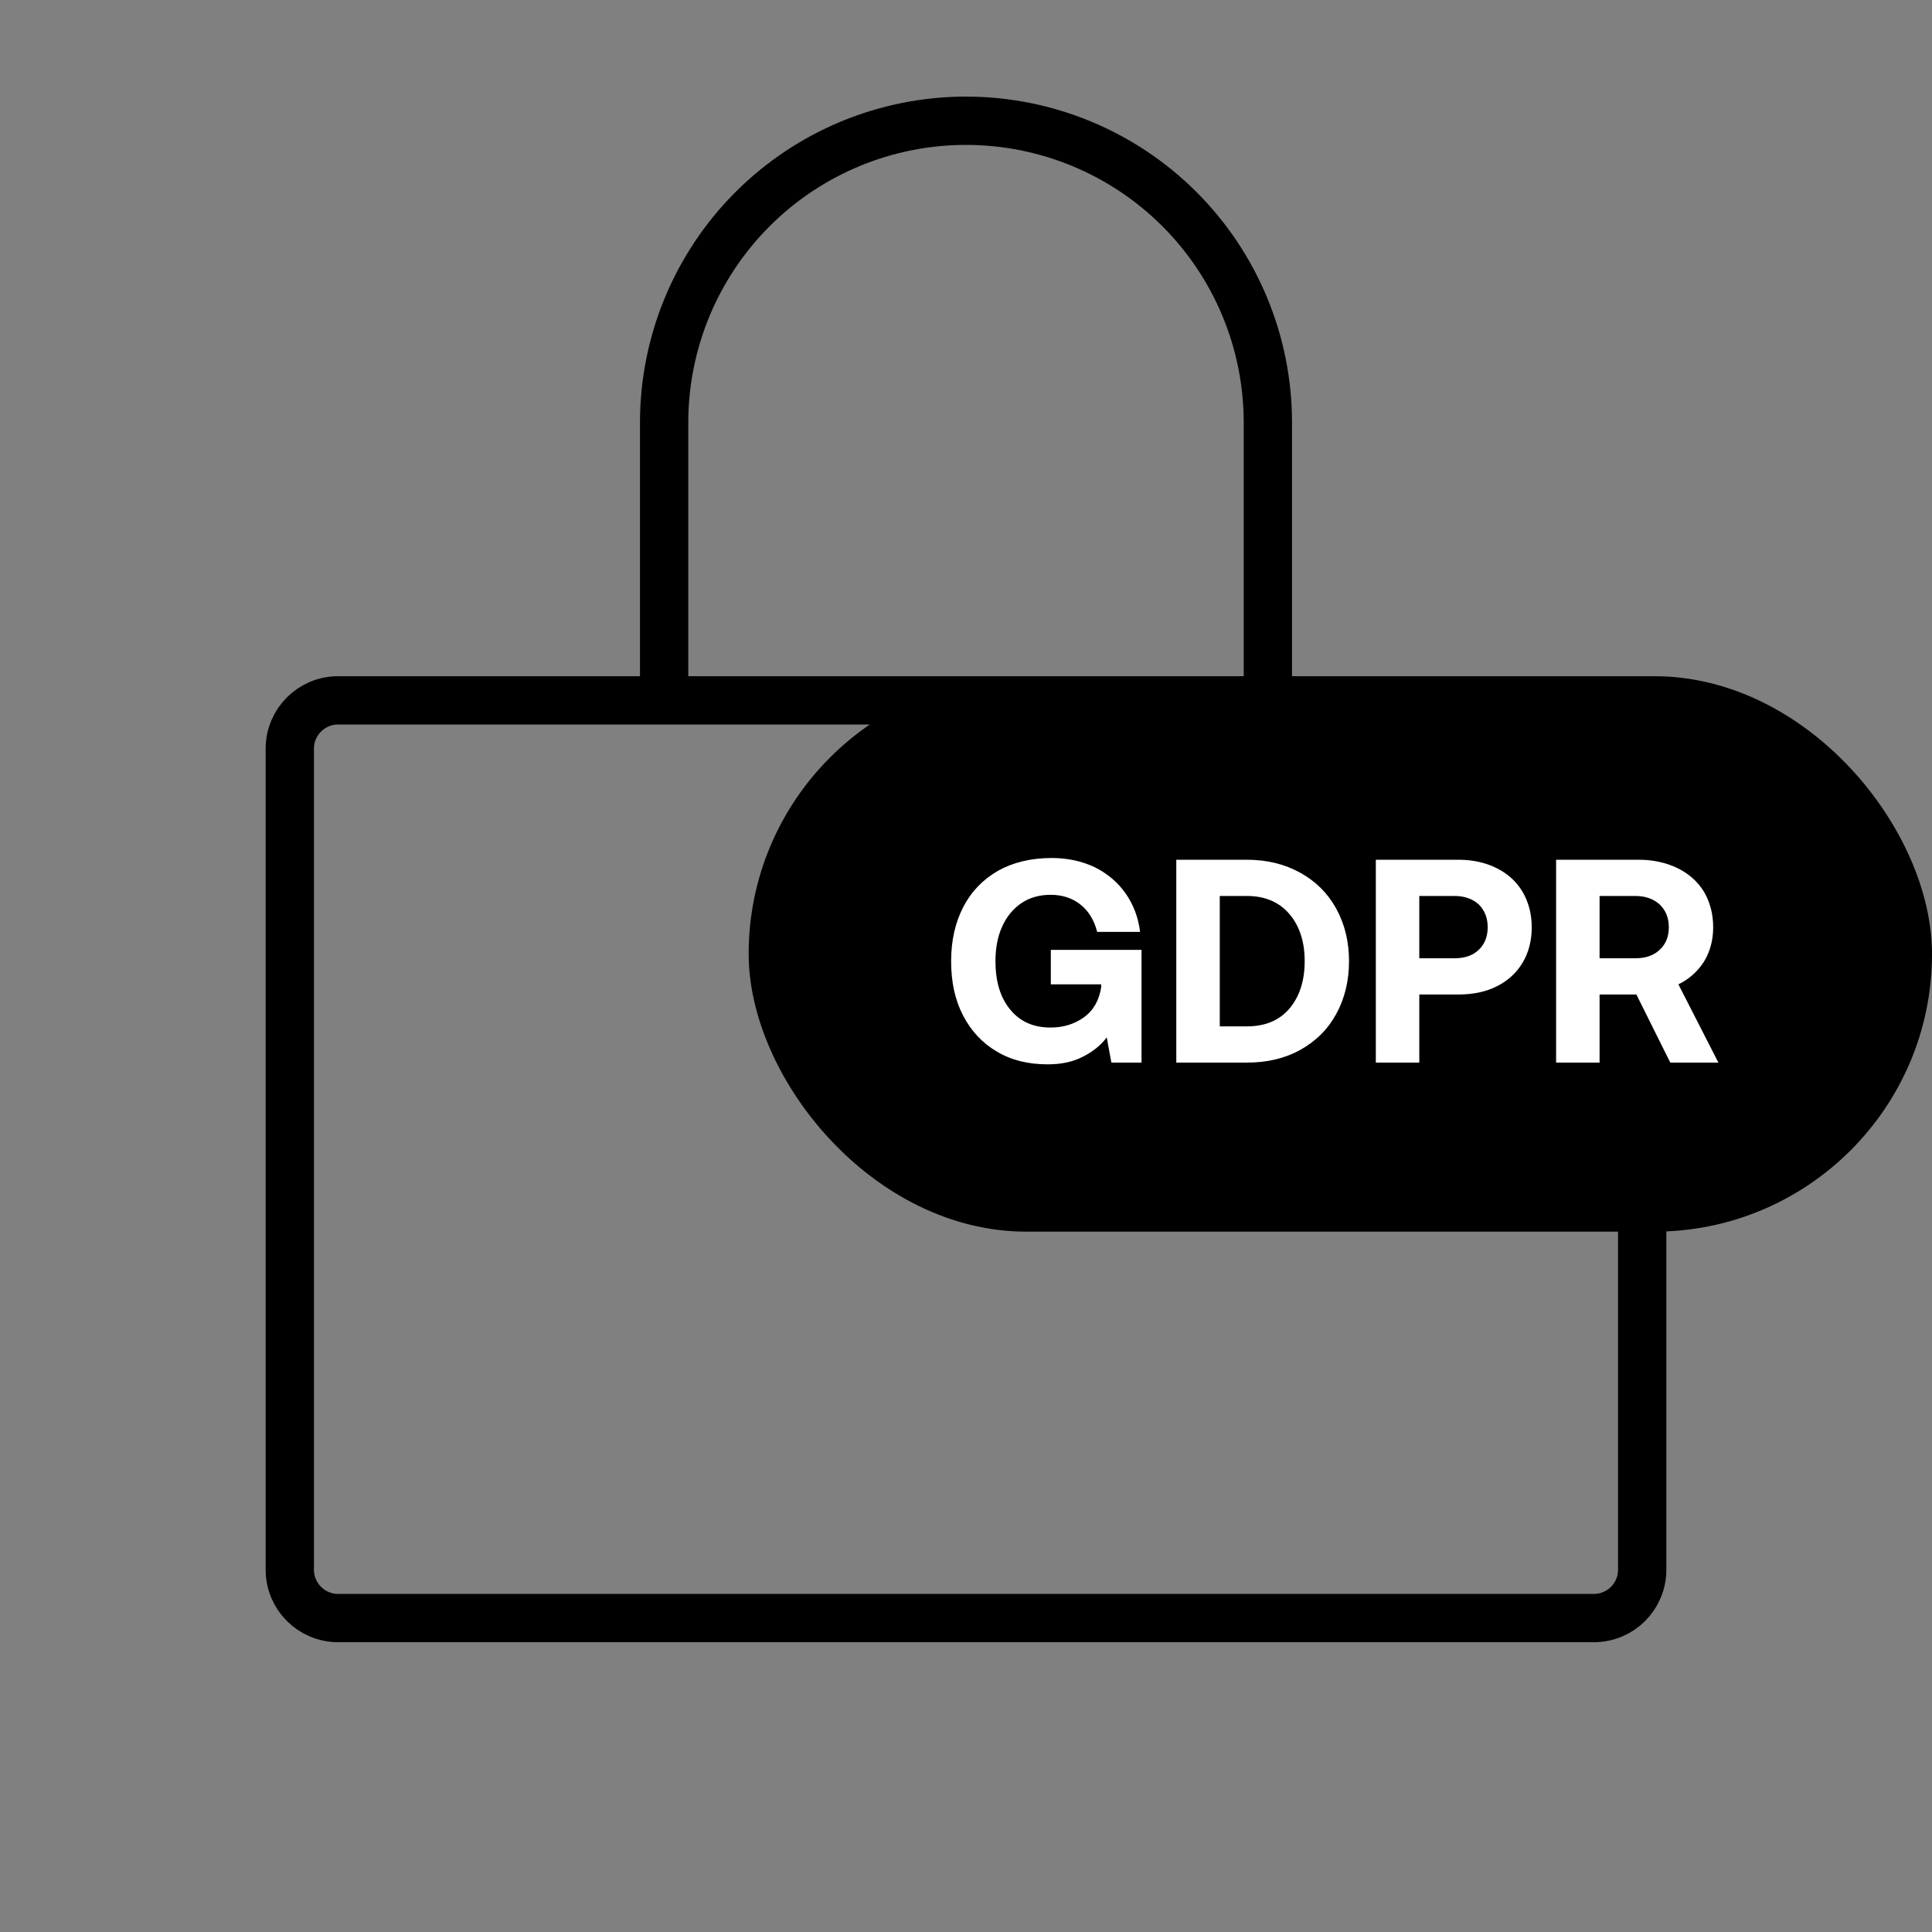 <?xml version="1.0" encoding="UTF-8"?> <svg xmlns="http://www.w3.org/2000/svg" width="80" height="80" viewBox="0 0 80 80" fill="none"><rect x="0" y="0" width="80" height="80" fill="#808080" stroke="none"/><g clip-path="url(#clip0_1785_27628)"><path d="M27.5 28.5V22.5V17.5C27.5 14.185 28.817 11.005 31.161 8.661C33.505 6.317 36.685 5 40 5C43.315 5 46.495 6.317 48.839 8.661C51.183 11.005 52.5 14.185 52.5 17.5V28.5" stroke="black" stroke-width="2" stroke-linecap="round" stroke-linejoin="round"></path><path d="M12 31C12 29.895 12.895 29 14 29H66C67.105 29 68 29.895 68 31V65C68 66.105 67.105 67 66 67H14C12.895 67 12 66.105 12 65V31Z" stroke="black" stroke-width="2"></path><rect x="31" y="28" width="49" height="23" rx="11.5" fill="black"></rect><path d="M39.888 37.556C40.224 36.908 40.704 36.416 41.328 36.056C41.952 35.708 42.696 35.528 43.548 35.528C44.208 35.528 44.808 35.66 45.336 35.912C45.864 36.176 46.284 36.536 46.608 36.992C46.932 37.46 47.136 37.988 47.208 38.588H45.432C45.312 38.12 45.096 37.748 44.76 37.472C44.424 37.196 44.004 37.052 43.5 37.052C43.032 37.052 42.624 37.172 42.288 37.4C41.94 37.64 41.676 37.964 41.496 38.372C41.304 38.792 41.22 39.272 41.22 39.8C41.22 40.628 41.412 41.288 41.82 41.792C42.228 42.296 42.78 42.548 43.5 42.548C44.016 42.548 44.472 42.416 44.88 42.128C45.276 41.84 45.516 41.42 45.6 40.868V40.76H43.512V39.332H47.268V44H46.02L45.828 42.956C45.576 43.292 45.24 43.556 44.832 43.76C44.412 43.976 43.932 44.072 43.38 44.072C42.588 44.072 41.88 43.904 41.28 43.544C40.68 43.196 40.212 42.692 39.876 42.044C39.54 41.396 39.384 40.652 39.384 39.8C39.384 38.948 39.552 38.204 39.888 37.556ZM48.708 35.6H51.624C52.464 35.6 53.196 35.78 53.844 36.14C54.492 36.5 54.984 36.992 55.332 37.628C55.68 38.264 55.86 38.984 55.86 39.8C55.86 40.616 55.68 41.348 55.332 41.984C54.984 42.62 54.492 43.112 53.844 43.472C53.196 43.832 52.464 44 51.624 44H48.708V35.6ZM51.624 42.5C52.38 42.5 52.968 42.26 53.388 41.768C53.808 41.276 54.024 40.616 54.024 39.8C54.024 38.984 53.808 38.336 53.388 37.844C52.968 37.352 52.38 37.1 51.624 37.1H50.508V42.5H51.624ZM60.39 35.6C60.99 35.6 61.518 35.72 61.974 35.948C62.43 36.176 62.79 36.5 63.042 36.92C63.294 37.352 63.426 37.844 63.426 38.396C63.426 38.96 63.294 39.452 63.042 39.872C62.79 40.292 62.43 40.616 61.974 40.844C61.518 41.072 60.99 41.18 60.39 41.18H58.77V44H56.97V35.6H60.39ZM58.77 39.68H60.222C60.642 39.68 60.978 39.572 61.23 39.332C61.47 39.104 61.602 38.792 61.602 38.396C61.602 38 61.47 37.688 61.23 37.448C60.978 37.22 60.642 37.1 60.222 37.1H58.77V39.68ZM67.855 35.6C68.455 35.6 68.995 35.72 69.463 35.948C69.931 36.176 70.291 36.5 70.555 36.92C70.807 37.352 70.939 37.844 70.939 38.396C70.939 38.936 70.807 39.416 70.555 39.824C70.291 40.232 69.943 40.544 69.499 40.76L71.155 44H69.163L67.759 41.18H66.235V44H64.435V35.6H67.855ZM66.235 39.68H67.711C68.131 39.68 68.467 39.572 68.719 39.332C68.971 39.104 69.103 38.792 69.103 38.396C69.103 38 68.971 37.688 68.719 37.448C68.467 37.22 68.131 37.1 67.711 37.1H66.235V39.68Z" fill="white"></path></g><defs><clipPath id="clip0_1785_27628"><rect width="80" height="80" fill="white"></rect></clipPath></defs></svg> 